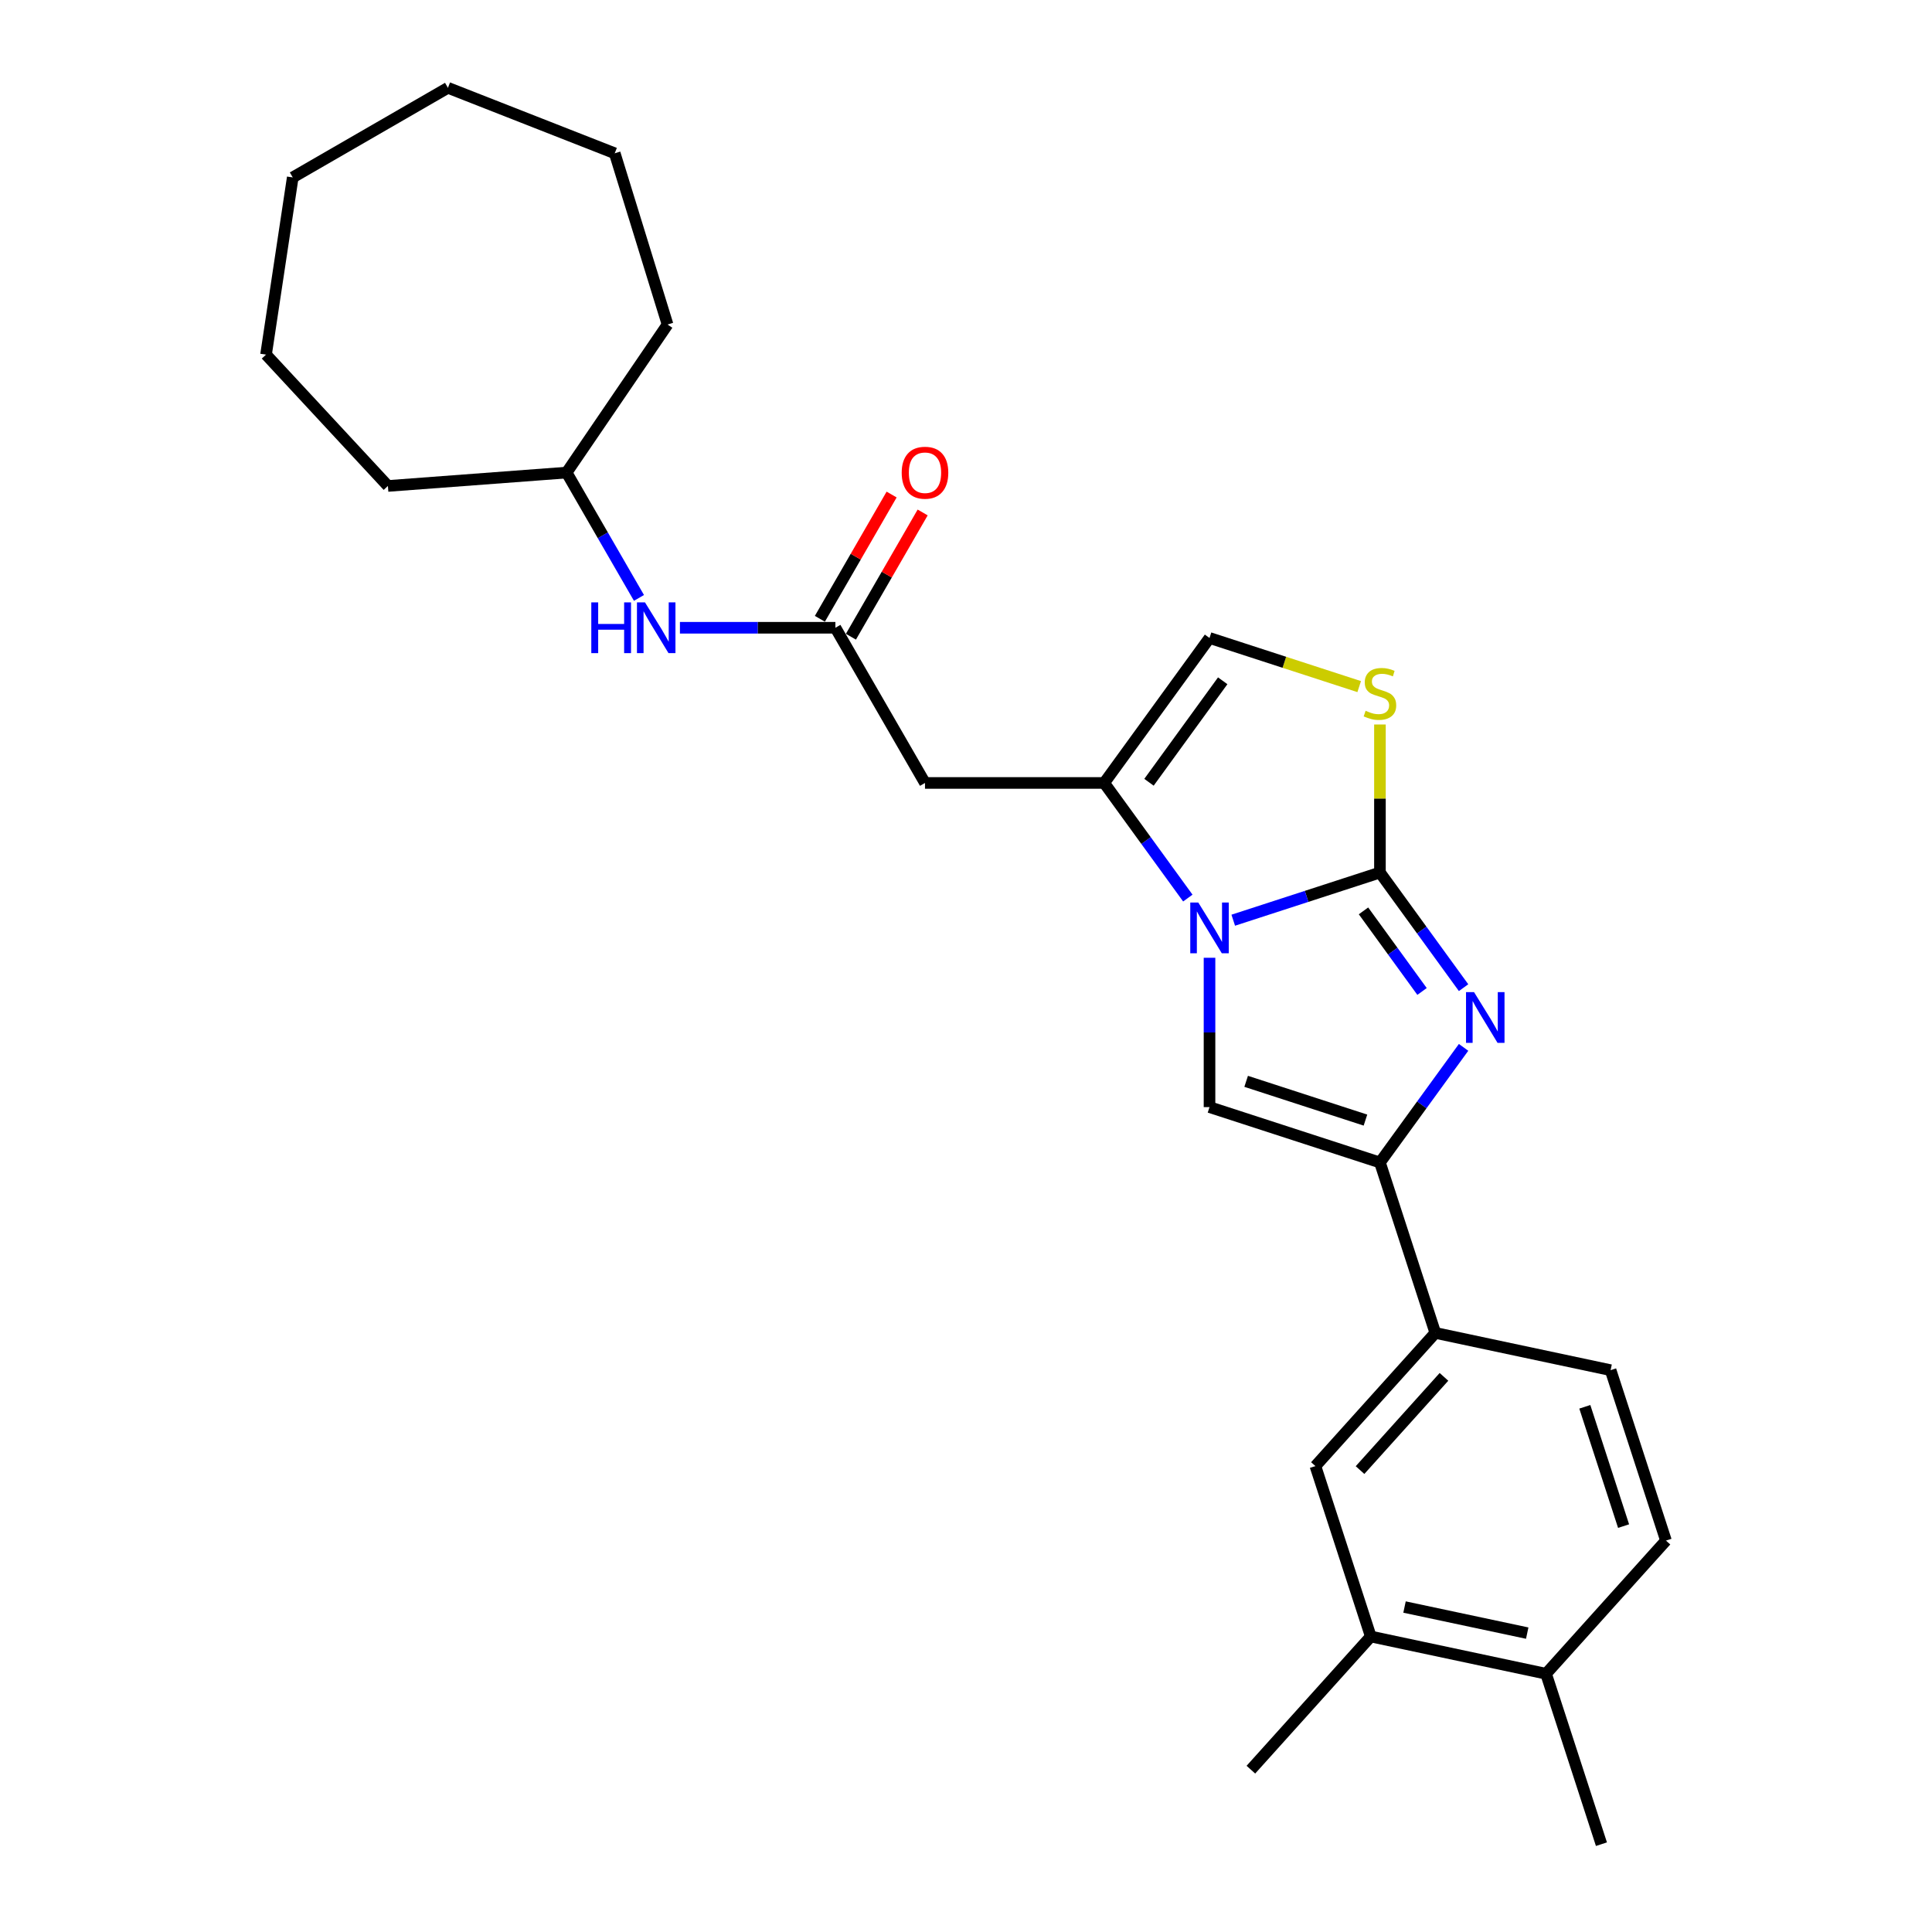 <?xml version='1.0' encoding='iso-8859-1'?>
<svg version='1.1' baseProfile='full'
              xmlns='http://www.w3.org/2000/svg'
                      xmlns:rdkit='http://www.rdkit.org/xml'
                      xmlns:xlink='http://www.w3.org/1999/xlink'
                  xml:space='preserve'
width='1000px' height='1000px' viewBox='0 0 1000 1000'>
<!-- END OF HEADER -->
<rect style='opacity:1.0;fill:#FFFFFF;stroke:none' width='1000' height='1000' x='0' y='0'> </rect>
<path class='bond-0' d='M 714.255,451.628 L 676.29,463.964' style='fill:none;fill-rule:evenodd;stroke:#000000;stroke-width:6px;stroke-linecap:butt;stroke-linejoin:miter;stroke-opacity:1' />
<path class='bond-0' d='M 676.29,463.964 L 638.325,476.299' style='fill:none;fill-rule:evenodd;stroke:#0000FF;stroke-width:6px;stroke-linecap:butt;stroke-linejoin:miter;stroke-opacity:1' />
<path class='bond-1' d='M 714.255,451.628 L 735.901,481.42' style='fill:none;fill-rule:evenodd;stroke:#000000;stroke-width:6px;stroke-linecap:butt;stroke-linejoin:miter;stroke-opacity:1' />
<path class='bond-1' d='M 735.901,481.42 L 757.546,511.212' style='fill:none;fill-rule:evenodd;stroke:#0000FF;stroke-width:6px;stroke-linecap:butt;stroke-linejoin:miter;stroke-opacity:1' />
<path class='bond-1' d='M 705.742,471.469 L 720.893,492.324' style='fill:none;fill-rule:evenodd;stroke:#000000;stroke-width:6px;stroke-linecap:butt;stroke-linejoin:miter;stroke-opacity:1' />
<path class='bond-1' d='M 720.893,492.324 L 736.045,513.178' style='fill:none;fill-rule:evenodd;stroke:#0000FF;stroke-width:6px;stroke-linecap:butt;stroke-linejoin:miter;stroke-opacity:1' />
<path class='bond-5' d='M 714.255,451.628 L 714.255,413.313' style='fill:none;fill-rule:evenodd;stroke:#000000;stroke-width:6px;stroke-linecap:butt;stroke-linejoin:miter;stroke-opacity:1' />
<path class='bond-5' d='M 714.255,413.313 L 714.255,374.997' style='fill:none;fill-rule:evenodd;stroke:#CCCC00;stroke-width:6px;stroke-linecap:butt;stroke-linejoin:miter;stroke-opacity:1' />
<path class='bond-3' d='M 626.044,495.742 L 626.044,534.391' style='fill:none;fill-rule:evenodd;stroke:#0000FF;stroke-width:6px;stroke-linecap:butt;stroke-linejoin:miter;stroke-opacity:1' />
<path class='bond-3' d='M 626.044,534.391 L 626.044,573.04' style='fill:none;fill-rule:evenodd;stroke:#000000;stroke-width:6px;stroke-linecap:butt;stroke-linejoin:miter;stroke-opacity:1' />
<path class='bond-4' d='M 614.818,464.837 L 593.172,435.045' style='fill:none;fill-rule:evenodd;stroke:#0000FF;stroke-width:6px;stroke-linecap:butt;stroke-linejoin:miter;stroke-opacity:1' />
<path class='bond-4' d='M 593.172,435.045 L 571.527,405.253' style='fill:none;fill-rule:evenodd;stroke:#000000;stroke-width:6px;stroke-linecap:butt;stroke-linejoin:miter;stroke-opacity:1' />
<path class='bond-2' d='M 757.546,542.117 L 735.901,571.909' style='fill:none;fill-rule:evenodd;stroke:#0000FF;stroke-width:6px;stroke-linecap:butt;stroke-linejoin:miter;stroke-opacity:1' />
<path class='bond-2' d='M 735.901,571.909 L 714.255,601.701' style='fill:none;fill-rule:evenodd;stroke:#000000;stroke-width:6px;stroke-linecap:butt;stroke-linejoin:miter;stroke-opacity:1' />
<path class='bond-9' d='M 714.255,601.701 L 742.917,689.912' style='fill:none;fill-rule:evenodd;stroke:#000000;stroke-width:6px;stroke-linecap:butt;stroke-linejoin:miter;stroke-opacity:1' />
<path class='bond-27' d='M 714.255,601.701 L 626.044,573.04' style='fill:none;fill-rule:evenodd;stroke:#000000;stroke-width:6px;stroke-linecap:butt;stroke-linejoin:miter;stroke-opacity:1' />
<path class='bond-27' d='M 706.756,579.76 L 645.008,559.697' style='fill:none;fill-rule:evenodd;stroke:#000000;stroke-width:6px;stroke-linecap:butt;stroke-linejoin:miter;stroke-opacity:1' />
<path class='bond-6' d='M 571.527,405.253 L 478.777,405.253' style='fill:none;fill-rule:evenodd;stroke:#000000;stroke-width:6px;stroke-linecap:butt;stroke-linejoin:miter;stroke-opacity:1' />
<path class='bond-26' d='M 571.527,405.253 L 626.044,330.216' style='fill:none;fill-rule:evenodd;stroke:#000000;stroke-width:6px;stroke-linecap:butt;stroke-linejoin:miter;stroke-opacity:1' />
<path class='bond-26' d='M 594.712,404.901 L 632.874,352.375' style='fill:none;fill-rule:evenodd;stroke:#000000;stroke-width:6px;stroke-linecap:butt;stroke-linejoin:miter;stroke-opacity:1' />
<path class='bond-7' d='M 703.515,355.388 L 664.78,342.802' style='fill:none;fill-rule:evenodd;stroke:#CCCC00;stroke-width:6px;stroke-linecap:butt;stroke-linejoin:miter;stroke-opacity:1' />
<path class='bond-7' d='M 664.78,342.802 L 626.044,330.216' style='fill:none;fill-rule:evenodd;stroke:#000000;stroke-width:6px;stroke-linecap:butt;stroke-linejoin:miter;stroke-opacity:1' />
<path class='bond-8' d='M 478.777,405.253 L 432.401,324.928' style='fill:none;fill-rule:evenodd;stroke:#000000;stroke-width:6px;stroke-linecap:butt;stroke-linejoin:miter;stroke-opacity:1' />
<path class='bond-12' d='M 432.401,324.928 L 392.166,324.928' style='fill:none;fill-rule:evenodd;stroke:#000000;stroke-width:6px;stroke-linecap:butt;stroke-linejoin:miter;stroke-opacity:1' />
<path class='bond-12' d='M 392.166,324.928 L 351.931,324.928' style='fill:none;fill-rule:evenodd;stroke:#0000FF;stroke-width:6px;stroke-linecap:butt;stroke-linejoin:miter;stroke-opacity:1' />
<path class='bond-14' d='M 440.434,329.566 L 459,297.408' style='fill:none;fill-rule:evenodd;stroke:#000000;stroke-width:6px;stroke-linecap:butt;stroke-linejoin:miter;stroke-opacity:1' />
<path class='bond-14' d='M 459,297.408 L 477.566,265.25' style='fill:none;fill-rule:evenodd;stroke:#FF0000;stroke-width:6px;stroke-linecap:butt;stroke-linejoin:miter;stroke-opacity:1' />
<path class='bond-14' d='M 424.369,320.291 L 442.935,288.133' style='fill:none;fill-rule:evenodd;stroke:#000000;stroke-width:6px;stroke-linecap:butt;stroke-linejoin:miter;stroke-opacity:1' />
<path class='bond-14' d='M 442.935,288.133 L 461.501,255.975' style='fill:none;fill-rule:evenodd;stroke:#FF0000;stroke-width:6px;stroke-linecap:butt;stroke-linejoin:miter;stroke-opacity:1' />
<path class='bond-10' d='M 742.917,689.912 L 680.855,758.84' style='fill:none;fill-rule:evenodd;stroke:#000000;stroke-width:6px;stroke-linecap:butt;stroke-linejoin:miter;stroke-opacity:1' />
<path class='bond-10' d='M 747.393,712.664 L 703.949,760.913' style='fill:none;fill-rule:evenodd;stroke:#000000;stroke-width:6px;stroke-linecap:butt;stroke-linejoin:miter;stroke-opacity:1' />
<path class='bond-15' d='M 742.917,689.912 L 833.641,709.196' style='fill:none;fill-rule:evenodd;stroke:#000000;stroke-width:6px;stroke-linecap:butt;stroke-linejoin:miter;stroke-opacity:1' />
<path class='bond-11' d='M 680.855,758.84 L 709.516,847.051' style='fill:none;fill-rule:evenodd;stroke:#000000;stroke-width:6px;stroke-linecap:butt;stroke-linejoin:miter;stroke-opacity:1' />
<path class='bond-18' d='M 709.516,847.051 L 647.454,915.978' style='fill:none;fill-rule:evenodd;stroke:#000000;stroke-width:6px;stroke-linecap:butt;stroke-linejoin:miter;stroke-opacity:1' />
<path class='bond-28' d='M 709.516,847.051 L 800.24,866.334' style='fill:none;fill-rule:evenodd;stroke:#000000;stroke-width:6px;stroke-linecap:butt;stroke-linejoin:miter;stroke-opacity:1' />
<path class='bond-28' d='M 726.982,831.798 L 790.488,845.297' style='fill:none;fill-rule:evenodd;stroke:#000000;stroke-width:6px;stroke-linecap:butt;stroke-linejoin:miter;stroke-opacity:1' />
<path class='bond-17' d='M 330.729,309.476 L 312.002,277.04' style='fill:none;fill-rule:evenodd;stroke:#0000FF;stroke-width:6px;stroke-linecap:butt;stroke-linejoin:miter;stroke-opacity:1' />
<path class='bond-17' d='M 312.002,277.04 L 293.275,244.604' style='fill:none;fill-rule:evenodd;stroke:#000000;stroke-width:6px;stroke-linecap:butt;stroke-linejoin:miter;stroke-opacity:1' />
<path class='bond-13' d='M 800.24,866.334 L 862.302,797.407' style='fill:none;fill-rule:evenodd;stroke:#000000;stroke-width:6px;stroke-linecap:butt;stroke-linejoin:miter;stroke-opacity:1' />
<path class='bond-19' d='M 800.24,866.334 L 828.901,954.545' style='fill:none;fill-rule:evenodd;stroke:#000000;stroke-width:6px;stroke-linecap:butt;stroke-linejoin:miter;stroke-opacity:1' />
<path class='bond-16' d='M 833.641,709.196 L 862.302,797.407' style='fill:none;fill-rule:evenodd;stroke:#000000;stroke-width:6px;stroke-linecap:butt;stroke-linejoin:miter;stroke-opacity:1' />
<path class='bond-16' d='M 820.298,728.16 L 840.361,789.908' style='fill:none;fill-rule:evenodd;stroke:#000000;stroke-width:6px;stroke-linecap:butt;stroke-linejoin:miter;stroke-opacity:1' />
<path class='bond-20' d='M 293.275,244.604 L 200.784,251.535' style='fill:none;fill-rule:evenodd;stroke:#000000;stroke-width:6px;stroke-linecap:butt;stroke-linejoin:miter;stroke-opacity:1' />
<path class='bond-21' d='M 293.275,244.604 L 345.524,167.97' style='fill:none;fill-rule:evenodd;stroke:#000000;stroke-width:6px;stroke-linecap:butt;stroke-linejoin:miter;stroke-opacity:1' />
<path class='bond-22' d='M 200.784,251.535 L 137.698,183.544' style='fill:none;fill-rule:evenodd;stroke:#000000;stroke-width:6px;stroke-linecap:butt;stroke-linejoin:miter;stroke-opacity:1' />
<path class='bond-23' d='M 345.524,167.97 L 318.185,79.34' style='fill:none;fill-rule:evenodd;stroke:#000000;stroke-width:6px;stroke-linecap:butt;stroke-linejoin:miter;stroke-opacity:1' />
<path class='bond-24' d='M 137.698,183.544 L 151.522,91.83' style='fill:none;fill-rule:evenodd;stroke:#000000;stroke-width:6px;stroke-linecap:butt;stroke-linejoin:miter;stroke-opacity:1' />
<path class='bond-25' d='M 318.185,79.34 L 231.846,45.455' style='fill:none;fill-rule:evenodd;stroke:#000000;stroke-width:6px;stroke-linecap:butt;stroke-linejoin:miter;stroke-opacity:1' />
<path class='bond-29' d='M 151.522,91.83 L 231.846,45.455' style='fill:none;fill-rule:evenodd;stroke:#000000;stroke-width:6px;stroke-linecap:butt;stroke-linejoin:miter;stroke-opacity:1' />
<path  class='atom-1' d='M 620.238 467.156
L 628.845 481.069
Q 629.699 482.441, 631.072 484.927
Q 632.444 487.413, 632.518 487.561
L 632.518 467.156
L 636.006 467.156
L 636.006 493.423
L 632.407 493.423
L 623.169 478.212
Q 622.093 476.431, 620.943 474.391
Q 619.83 472.35, 619.496 471.719
L 619.496 493.423
L 616.083 493.423
L 616.083 467.156
L 620.238 467.156
' fill='#0000FF'/>
<path  class='atom-2' d='M 762.967 513.531
L 771.574 527.444
Q 772.427 528.817, 773.8 531.302
Q 775.173 533.788, 775.247 533.936
L 775.247 513.531
L 778.734 513.531
L 778.734 539.798
L 775.135 539.798
L 765.898 524.587
Q 764.822 522.806, 763.672 520.766
Q 762.559 518.725, 762.225 518.095
L 762.225 539.798
L 758.811 539.798
L 758.811 513.531
L 762.967 513.531
' fill='#0000FF'/>
<path  class='atom-6' d='M 706.835 367.893
Q 707.132 368.004, 708.356 368.524
Q 709.581 369.043, 710.916 369.377
Q 712.289 369.674, 713.625 369.674
Q 716.11 369.674, 717.557 368.486
Q 719.004 367.262, 719.004 365.147
Q 719.004 363.7, 718.262 362.81
Q 717.557 361.92, 716.444 361.437
Q 715.331 360.955, 713.476 360.399
Q 711.139 359.694, 709.729 359.026
Q 708.356 358.358, 707.355 356.948
Q 706.39 355.538, 706.39 353.164
Q 706.39 349.862, 708.616 347.822
Q 710.879 345.781, 715.331 345.781
Q 718.374 345.781, 721.824 347.228
L 720.971 350.085
Q 717.817 348.786, 715.443 348.786
Q 712.883 348.786, 711.473 349.862
Q 710.063 350.901, 710.1 352.719
Q 710.1 354.129, 710.805 354.982
Q 711.547 355.835, 712.586 356.318
Q 713.662 356.8, 715.443 357.356
Q 717.817 358.098, 719.227 358.84
Q 720.637 359.582, 721.638 361.103
Q 722.677 362.587, 722.677 365.147
Q 722.677 368.783, 720.229 370.75
Q 717.817 372.679, 713.773 372.679
Q 711.436 372.679, 709.655 372.159
Q 707.911 371.677, 705.834 370.824
L 706.835 367.893
' fill='#CCCC00'/>
<path  class='atom-13' d='M 306.056 311.795
L 309.618 311.795
L 309.618 322.962
L 323.048 322.962
L 323.048 311.795
L 326.61 311.795
L 326.61 338.062
L 323.048 338.062
L 323.048 325.93
L 309.618 325.93
L 309.618 338.062
L 306.056 338.062
L 306.056 311.795
' fill='#0000FF'/>
<path  class='atom-13' d='M 333.845 311.795
L 342.452 325.707
Q 343.305 327.08, 344.678 329.566
Q 346.051 332.052, 346.125 332.2
L 346.125 311.795
L 349.612 311.795
L 349.612 338.062
L 346.013 338.062
L 336.775 322.851
Q 335.7 321.07, 334.549 319.029
Q 333.436 316.989, 333.103 316.358
L 333.103 338.062
L 329.689 338.062
L 329.689 311.795
L 333.845 311.795
' fill='#0000FF'/>
<path  class='atom-15' d='M 466.719 244.678
Q 466.719 238.371, 469.835 234.847
Q 472.952 231.322, 478.777 231.322
Q 484.601 231.322, 487.718 234.847
Q 490.834 238.371, 490.834 244.678
Q 490.834 251.06, 487.681 254.695
Q 484.527 258.294, 478.777 258.294
Q 472.989 258.294, 469.835 254.695
Q 466.719 251.097, 466.719 244.678
M 478.777 255.326
Q 482.783 255.326, 484.935 252.655
Q 487.124 249.947, 487.124 244.678
Q 487.124 239.521, 484.935 236.924
Q 482.783 234.29, 478.777 234.29
Q 474.77 234.29, 472.581 236.887
Q 470.429 239.484, 470.429 244.678
Q 470.429 249.984, 472.581 252.655
Q 474.77 255.326, 478.777 255.326
' fill='#FF0000'/>
</svg>
